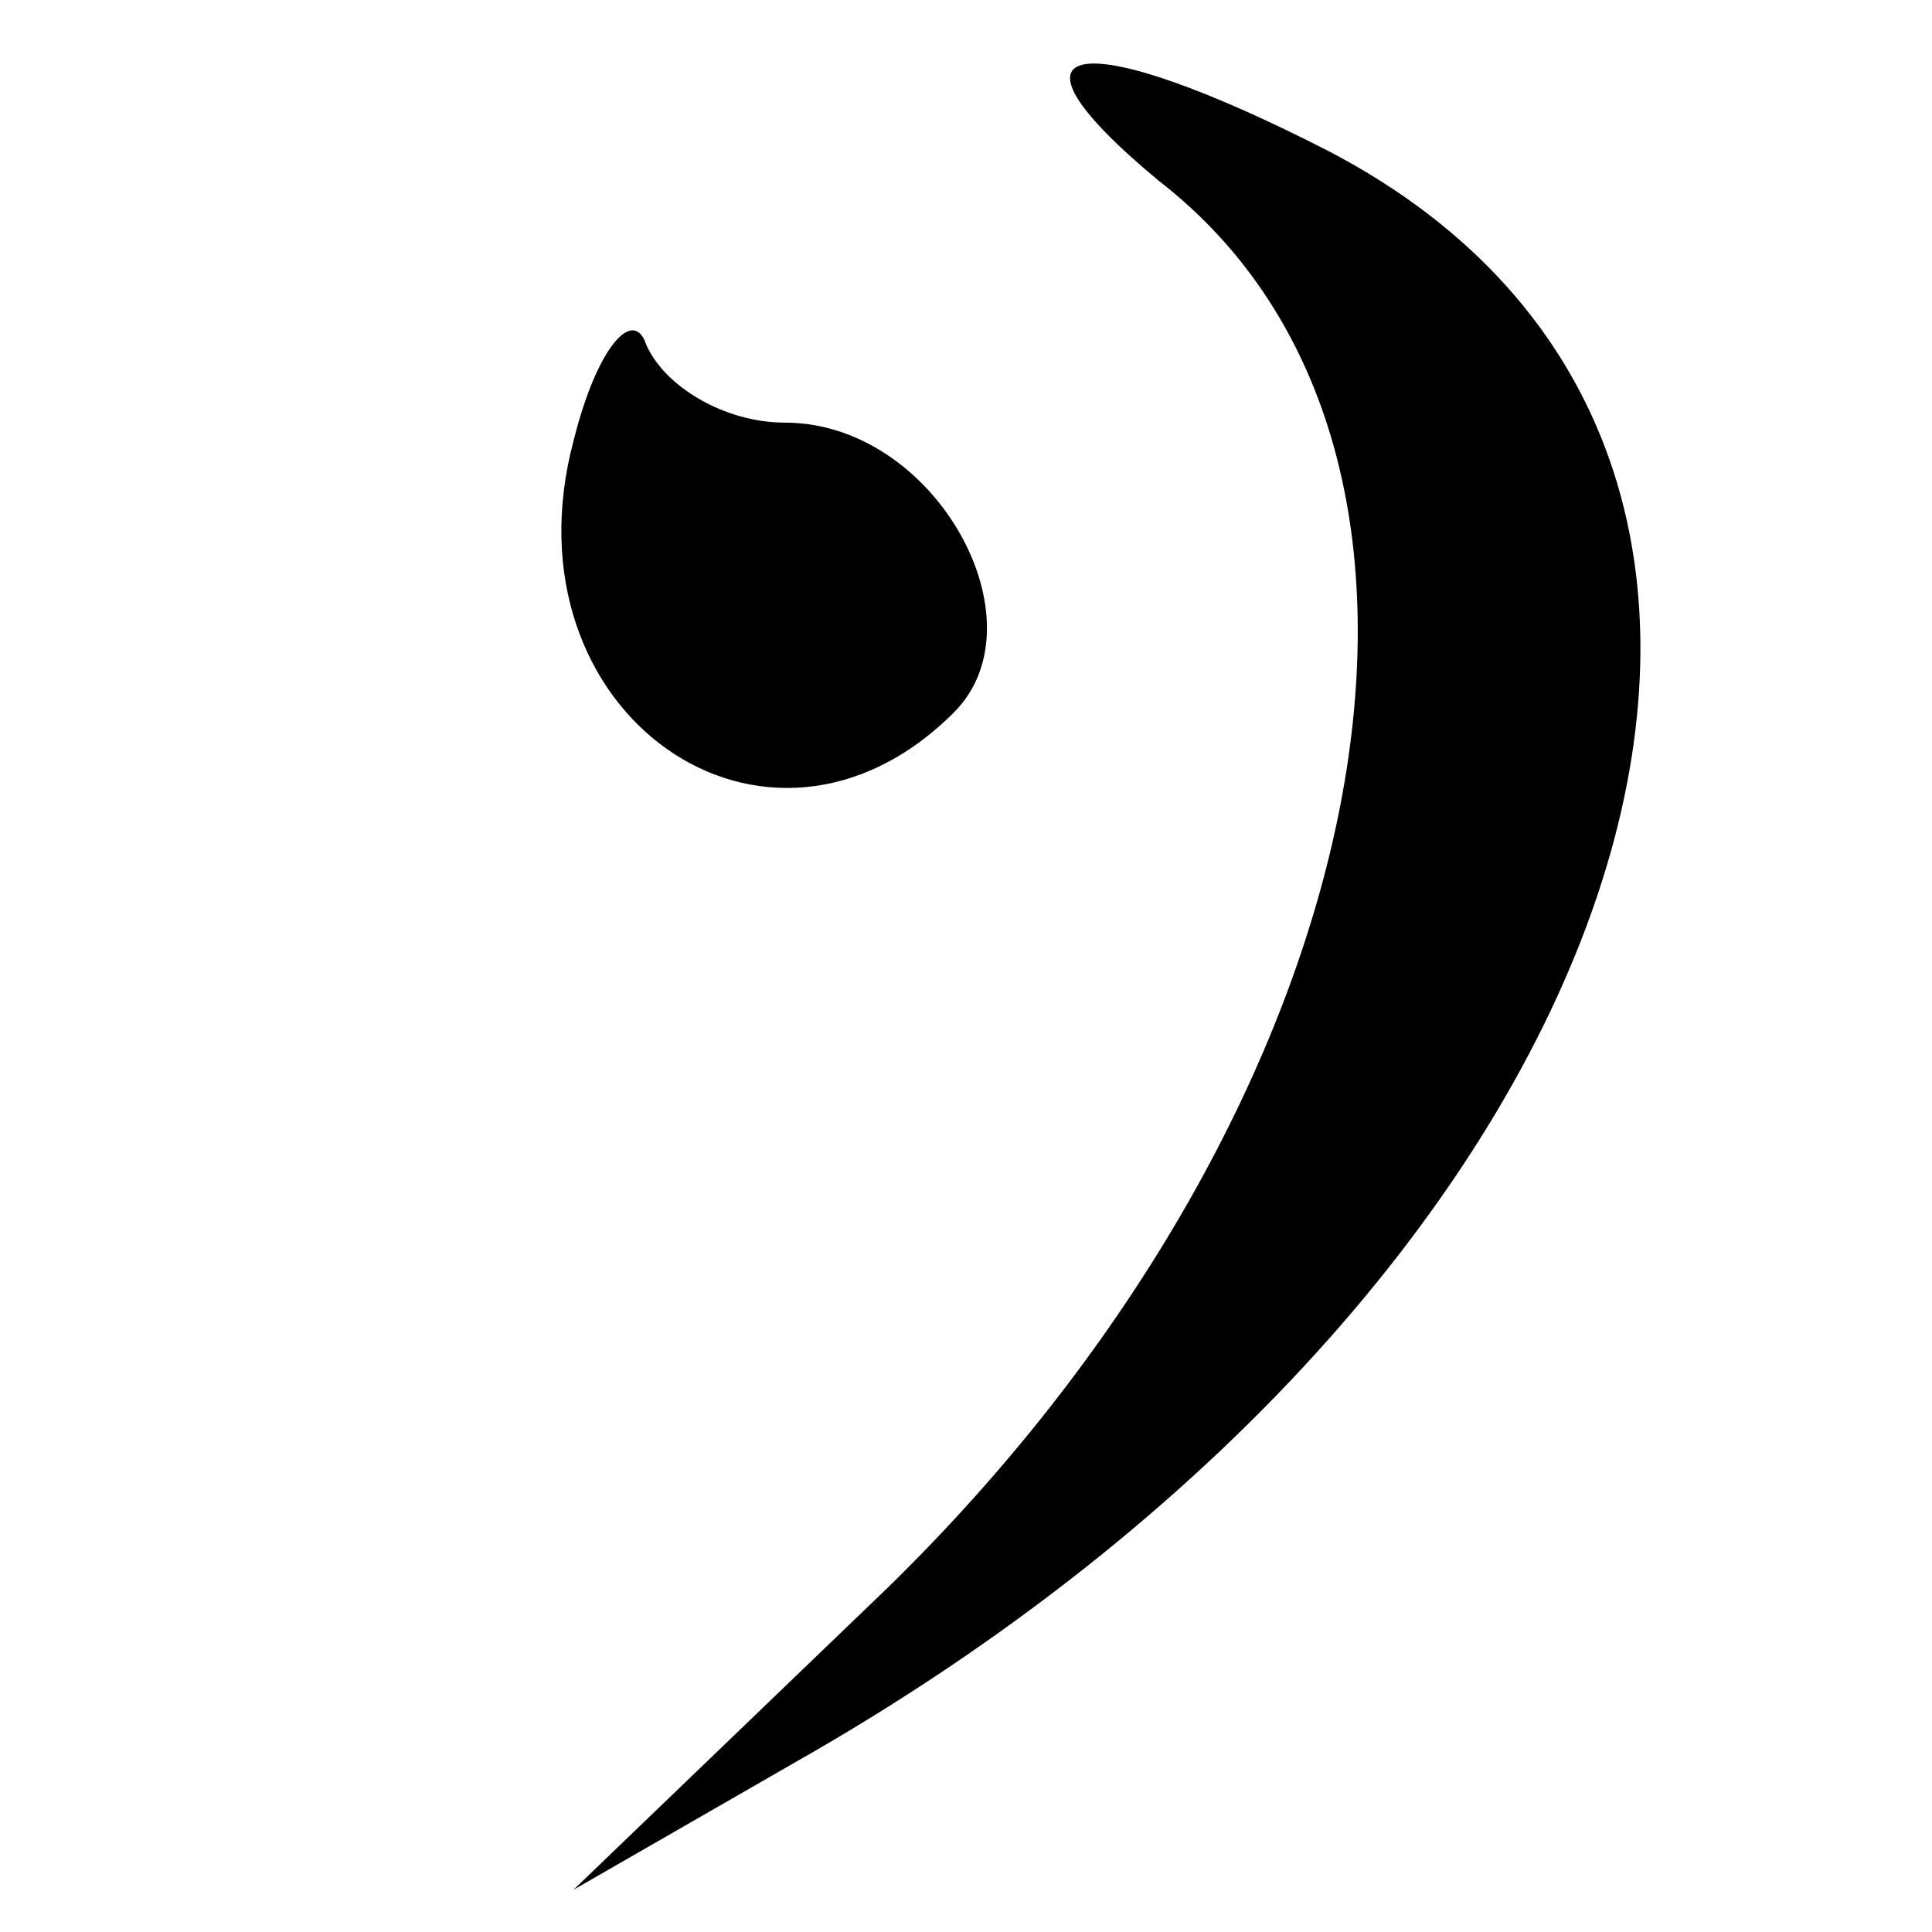 <?xml version="1.0" standalone="no"?>
<!DOCTYPE svg PUBLIC "-//W3C//DTD SVG 20010904//EN"
 "http://www.w3.org/TR/2001/REC-SVG-20010904/DTD/svg10.dtd">
<svg version="1.0" xmlns="http://www.w3.org/2000/svg"
 width="32pt" height="32pt" viewBox="0 0 32 32"
 preserveAspectRatio="xMidYMid meet">

<g transform="translate(0,32) scale(0.1,-0.1)"
fill="#000000" stroke="none">
<path d="M192 290 c58 -45 37 -153 -45 -233 l-52 -50 40 23 c138 80 181 215
85 265 -41 21 -57 19 -28 -5z"/>
<path d="M95 247 c-12 -45 32 -76 63 -45 15 15 -3 48 -28 48 -10 0 -20 6 -23
13 -2 6 -8 0 -12 -16z"/>
</g>
</svg>
